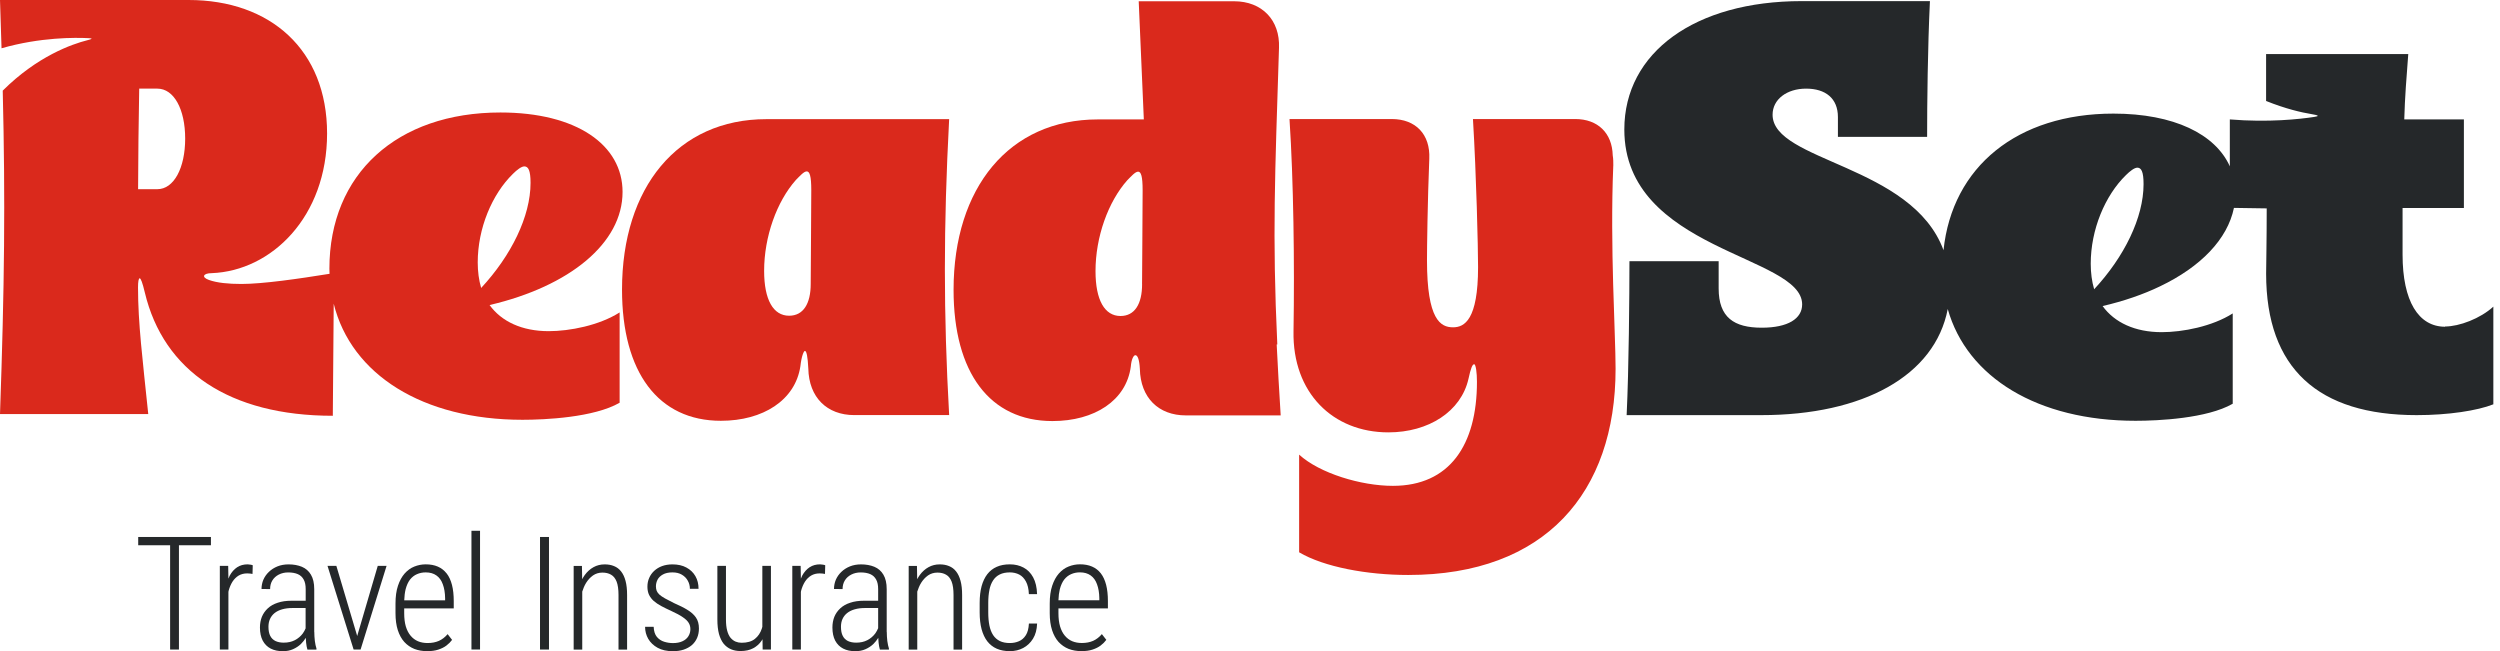<?xml version="1.0" encoding="UTF-8"?> <svg xmlns="http://www.w3.org/2000/svg" width="215" height="56" viewBox="0 0 215 56" fill="none"><path d="M65.907 10.247C58.285 10.247 53.494 16.107 53.494 24.904C53.494 32.036 56.62 36.188 61.996 36.188C65.612 36.188 68.393 34.426 68.833 31.5C68.929 30.619 69.128 30.179 69.221 30.179C69.366 30.179 69.463 30.669 69.515 31.692C69.565 34.185 71.128 35.698 73.469 35.698H81.627C81.137 26.904 81.137 19.574 81.627 10.244H65.893L65.907 10.251V10.247ZM69.721 24.418C69.721 26.126 69.082 27.152 67.863 27.152C66.499 27.152 65.715 25.782 65.715 23.295C65.715 20.362 66.794 17.339 68.449 15.475C68.794 15.131 69.131 14.74 69.38 14.74C69.628 14.74 69.77 15.127 69.77 16.352C69.77 18.991 69.721 22.799 69.721 24.414V24.418Z" fill="#DA291C"></path><path d="M210.283 28.099C207.988 28.099 206.621 25.898 206.621 21.895V17.889H211.895V10.267H206.767C206.816 8.41 206.965 6.555 207.111 4.648H194.884V8.684C196.563 9.36 197.933 9.674 198.788 9.813C199.407 9.916 199.496 9.986 199.023 10.055C197.784 10.247 195.083 10.545 191.765 10.27V14.306C190.527 11.538 186.961 9.77 181.753 9.77C173.489 9.77 167.894 14.329 167.142 21.517C164.444 14.164 152.442 13.896 152.442 9.866C152.442 8.545 153.667 7.622 155.326 7.622C156.985 7.622 158.061 8.449 158.061 10.065V11.773H165.732C165.732 8.89 165.782 4.102 165.974 0.096H154.935C145.804 0.096 139.692 4.489 139.692 11.134C139.692 21.587 154.985 21.931 154.985 26.179C154.985 27.404 153.766 28.182 151.515 28.182C149.125 28.182 147.804 27.301 147.804 24.808V22.461H140.132C140.132 25.345 140.083 31.695 139.891 35.701H151.465C160.246 35.701 166.401 32.307 167.506 26.576C169.165 32.47 175.254 36.188 183.66 36.188C185.61 36.188 189.815 35.989 192.014 34.721V26.954C190.252 28.076 187.716 28.566 185.905 28.566C183.611 28.566 181.849 27.738 180.823 26.321C182.654 25.894 184.319 25.321 185.773 24.619C189.262 22.948 191.563 20.577 192.119 17.879L194.937 17.922C194.937 20.805 194.887 22.901 194.887 23.54C194.887 31.698 199.383 35.701 207.833 35.701C210.568 35.701 213.064 35.314 214.428 34.771V26.371C213.306 27.397 211.495 28.079 210.276 28.079L210.283 28.093V28.099ZM180.098 24.881C179.899 24.199 179.803 23.464 179.803 22.679C179.803 19.746 181.028 16.819 182.832 15.058C183.177 14.713 183.567 14.419 183.809 14.419C184.154 14.419 184.346 14.763 184.346 15.836C184.346 18.72 182.687 22.087 180.098 24.875V24.881Z" fill="#25282A"></path><path d="M138.745 14.243C138.745 13.949 138.745 13.657 138.695 13.363C138.646 11.456 137.427 10.237 135.467 10.237H126.674C126.968 15.071 127.114 21.312 127.114 22.971C127.114 27.51 125.942 28.149 124.965 28.149C123.886 28.149 122.721 27.51 122.721 22.385C122.721 21.305 122.77 17.369 122.919 13.654C123.015 11.555 121.747 10.237 119.691 10.237H110.897C111.242 15.469 111.338 22.633 111.242 28.493C111.146 33.768 114.616 37.184 119.4 37.184C122.87 37.184 125.651 35.38 126.286 32.592C126.485 31.662 126.631 31.324 126.776 31.324C126.922 31.324 127.018 32.059 127.018 32.841C127.018 38.261 124.671 41.783 119.787 41.783C117.052 41.783 113.487 40.704 111.725 39.098V47.498C113.874 48.766 117.585 49.448 121.108 49.448C132.882 49.448 138.94 42.363 138.94 31.718C138.94 28.639 138.45 21.229 138.742 14.247L138.748 14.24L138.745 14.243Z" fill="#DA291C"></path><path d="M42.111 26.232C48.998 24.62 53.54 20.908 53.54 16.511C53.54 12.456 49.587 9.674 43.035 9.674C34.145 9.674 28.328 14.949 28.328 23.107C28.328 23.252 28.334 23.401 28.341 23.547C25.696 23.974 22.6 24.421 20.759 24.421C19.637 24.421 18.66 24.325 17.971 24.077C17.289 23.835 17.481 23.491 18.213 23.491C23.342 23.292 28.129 18.657 28.129 11.476C28.129 4.294 23.252 0 16.217 0H0C0.05 1.447 0.096 2.818 0.132 4.152C3.466 3.195 6.466 3.221 7.651 3.284C7.996 3.304 7.939 3.354 7.499 3.463C6.191 3.794 3.215 4.827 0.235 7.794C0.464 17.303 0.387 24.553 0 35.612H12.75C12.26 30.874 11.87 27.791 11.87 24.719C11.87 24.229 11.919 23.934 12.015 23.934C12.111 23.934 12.257 24.322 12.456 25.159C14.068 31.9 19.733 35.757 28.622 35.757L28.699 26.119C30.212 32.221 36.363 36.102 44.935 36.102C46.885 36.102 51.09 35.903 53.288 34.635V26.868C51.527 27.99 48.991 28.48 47.187 28.48C44.892 28.48 43.131 27.652 42.104 26.235L42.111 26.229V26.232ZM13.535 16.27H11.876C11.876 14.217 11.926 9.823 11.972 7.622H13.535C14.952 7.622 15.925 9.383 15.925 11.919C15.925 14.455 14.949 16.27 13.535 16.27ZM41.084 22.57C41.084 19.637 42.31 16.71 44.114 14.949C44.458 14.604 44.849 14.31 45.091 14.31C45.435 14.31 45.627 14.654 45.627 15.727C45.627 18.61 43.968 21.977 41.379 24.765C41.181 24.083 41.084 23.348 41.084 22.564V22.57Z" fill="#DA291C"></path><path d="M109.848 29.619C109.408 20.143 109.649 15.111 109.994 4.116C110.09 1.725 108.527 0.109 106.136 0.109H97.929C98.075 3.483 98.224 6.85 98.369 10.27H94.416C86.794 10.27 82.007 16.131 82.007 24.928C82.007 32.059 85.132 36.211 90.509 36.211C94.125 36.211 96.863 34.45 97.25 31.523C97.3 30.884 97.492 30.546 97.641 30.546C97.839 30.546 97.985 30.933 98.028 31.718C98.078 34.211 99.641 35.724 101.981 35.724H110.139C109.994 33.523 109.898 31.573 109.795 29.622H109.851L109.848 29.619ZM98.22 24.441C98.22 26.149 97.581 27.176 96.363 27.176C94.999 27.176 94.214 25.805 94.214 23.319C94.214 20.385 95.293 17.362 96.949 15.498C97.293 15.154 97.631 14.763 97.879 14.763C98.127 14.763 98.266 15.151 98.266 16.376C98.266 19.014 98.217 22.822 98.217 24.438L98.22 24.441Z" fill="#DA291C"></path><path d="M38.406 49.312C38.201 49.05 37.949 48.855 37.648 48.726C37.35 48.597 37.006 48.534 36.612 48.534C36.267 48.534 35.94 48.6 35.628 48.726C35.317 48.849 35.042 49.05 34.797 49.325C34.559 49.597 34.367 49.944 34.225 50.375C34.082 50.802 34.013 51.312 34.013 51.911V52.735C34.013 53.295 34.079 53.778 34.211 54.192C34.344 54.599 34.529 54.941 34.771 55.209C35.016 55.474 35.304 55.675 35.635 55.808C35.973 55.937 36.34 56 36.737 56C37.105 56 37.423 55.957 37.694 55.867C37.969 55.778 38.201 55.662 38.393 55.517C38.588 55.368 38.751 55.205 38.88 55.03L38.496 54.536C38.277 54.795 38.029 54.987 37.744 55.116C37.466 55.238 37.142 55.301 36.774 55.301C36.473 55.301 36.198 55.252 35.95 55.149C35.701 55.043 35.489 54.884 35.311 54.669C35.132 54.457 34.996 54.189 34.9 53.871C34.807 53.553 34.761 53.172 34.761 52.735V52.325H39.022V51.706C39.022 51.166 38.972 50.696 38.87 50.302C38.767 49.901 38.615 49.574 38.41 49.312H38.406ZM38.28 51.626H34.764C34.778 51.265 34.817 50.948 34.883 50.676C34.973 50.335 35.099 50.057 35.261 49.845C35.43 49.633 35.628 49.477 35.86 49.378C36.092 49.276 36.34 49.226 36.612 49.226C36.983 49.226 37.291 49.315 37.535 49.491C37.781 49.663 37.963 49.918 38.082 50.249C38.204 50.577 38.274 50.977 38.28 51.444V51.623V51.626Z" fill="#25282A"></path><path d="M30.719 54.696L28.927 48.666H28.166L30.411 55.861H30.47H30.944H31.01L33.245 48.666H32.487L30.719 54.696Z" fill="#25282A"></path><path d="M21.296 48.534C20.951 48.534 20.65 48.617 20.392 48.786C20.14 48.954 19.928 49.19 19.759 49.497C19.716 49.58 19.683 49.673 19.644 49.762L19.624 48.666H18.905V55.861H19.644V50.904C19.65 50.871 19.654 50.835 19.663 50.802C19.743 50.504 19.855 50.246 19.994 50.024C20.14 49.799 20.319 49.623 20.528 49.497C20.736 49.375 20.981 49.312 21.259 49.312C21.349 49.312 21.428 49.315 21.498 49.325C21.567 49.328 21.643 49.342 21.716 49.358L21.736 48.613C21.693 48.59 21.627 48.574 21.537 48.56C21.455 48.544 21.372 48.534 21.292 48.534H21.296Z" fill="#25282A"></path><path d="M14.63 46.18H11.886V46.892H14.63V55.861H15.389V46.892H18.14V46.18H15.389H14.63Z" fill="#25282A"></path><path d="M27.024 54.345V50.669C27.024 50.15 26.928 49.736 26.739 49.421C26.554 49.107 26.292 48.882 25.961 48.743C25.63 48.607 25.246 48.537 24.819 48.537C24.468 48.537 24.15 48.594 23.862 48.709C23.577 48.825 23.332 48.981 23.124 49.183C22.918 49.378 22.763 49.6 22.65 49.855C22.544 50.107 22.491 50.375 22.491 50.653L23.23 50.66C23.23 50.382 23.292 50.133 23.422 49.921C23.554 49.703 23.739 49.537 23.974 49.415C24.213 49.292 24.484 49.229 24.786 49.229C25.113 49.229 25.388 49.279 25.61 49.375C25.832 49.471 26.001 49.627 26.117 49.842C26.233 50.05 26.289 50.322 26.289 50.66V51.663H25.074C24.62 51.663 24.226 51.719 23.885 51.835C23.544 51.944 23.259 52.106 23.034 52.315C22.809 52.524 22.637 52.765 22.521 53.047C22.412 53.325 22.355 53.633 22.355 53.964C22.355 54.411 22.435 54.788 22.594 55.093C22.759 55.398 22.985 55.626 23.279 55.778C23.577 55.931 23.925 56.003 24.322 56.003C24.647 56.003 24.938 55.947 25.2 55.831C25.461 55.715 25.686 55.566 25.878 55.384C26.047 55.219 26.183 55.04 26.299 54.855C26.305 54.987 26.312 55.123 26.325 55.265C26.352 55.51 26.388 55.709 26.438 55.864H27.216V55.772C27.16 55.606 27.113 55.391 27.077 55.126C27.047 54.861 27.03 54.599 27.03 54.348L27.024 54.345ZM26.285 54.033C26.223 54.186 26.143 54.335 26.041 54.477C25.862 54.715 25.637 54.911 25.355 55.056C25.08 55.199 24.762 55.268 24.398 55.268C24.127 55.268 23.892 55.222 23.693 55.129C23.494 55.033 23.342 54.884 23.239 54.682C23.137 54.484 23.087 54.222 23.087 53.904C23.087 53.653 23.13 53.428 23.22 53.232C23.309 53.037 23.438 52.868 23.61 52.726C23.789 52.583 24.008 52.474 24.269 52.401C24.531 52.325 24.832 52.289 25.173 52.289H26.282V54.03L26.285 54.033Z" fill="#25282A"></path><path d="M41.283 45.647H40.545V55.858H41.283V45.647Z" fill="#25282A"></path><path d="M59.105 52.438C58.787 52.245 58.403 52.057 57.963 51.865C57.658 51.709 57.4 51.577 57.192 51.464C56.986 51.348 56.827 51.239 56.715 51.14C56.602 51.034 56.523 50.925 56.476 50.815C56.433 50.699 56.41 50.57 56.41 50.425C56.41 50.226 56.457 50.034 56.549 49.852C56.645 49.67 56.801 49.521 57.01 49.405C57.221 49.286 57.496 49.226 57.827 49.226C58.158 49.226 58.423 49.292 58.645 49.425C58.867 49.557 59.036 49.729 59.152 49.944C59.271 50.156 59.33 50.388 59.33 50.636H60.075C60.075 50.226 59.986 49.862 59.804 49.547C59.622 49.233 59.364 48.988 59.032 48.809C58.701 48.627 58.297 48.537 57.831 48.537C57.503 48.537 57.205 48.587 56.94 48.683C56.678 48.779 56.453 48.918 56.261 49.094C56.076 49.266 55.93 49.468 55.831 49.7C55.728 49.931 55.678 50.179 55.678 50.451C55.678 50.722 55.725 50.958 55.818 51.156C55.914 51.352 56.049 51.527 56.221 51.683C56.4 51.838 56.615 51.984 56.874 52.123C57.132 52.262 57.42 52.401 57.745 52.55C58.152 52.736 58.473 52.908 58.708 53.07C58.946 53.229 59.118 53.391 59.221 53.557C59.324 53.722 59.373 53.901 59.373 54.103C59.373 54.325 59.317 54.53 59.201 54.715C59.089 54.898 58.923 55.04 58.695 55.146C58.47 55.252 58.195 55.305 57.87 55.305C57.622 55.305 57.374 55.268 57.125 55.192C56.877 55.116 56.665 54.977 56.493 54.775C56.324 54.57 56.231 54.282 56.215 53.904H55.477C55.477 54.275 55.566 54.623 55.748 54.941C55.934 55.258 56.205 55.517 56.559 55.712C56.917 55.907 57.354 56.003 57.87 56.003C58.208 56.003 58.513 55.96 58.787 55.871C59.066 55.778 59.304 55.646 59.499 55.48C59.695 55.308 59.844 55.103 59.95 54.861C60.056 54.616 60.108 54.348 60.108 54.05C60.108 53.669 60.022 53.355 59.85 53.106C59.678 52.855 59.43 52.633 59.112 52.447L59.105 52.438Z" fill="#25282A"></path><path d="M85.086 50.742C85.152 50.414 85.258 50.14 85.404 49.918C85.549 49.693 85.741 49.521 85.976 49.405C86.215 49.285 86.506 49.226 86.847 49.226C87.145 49.226 87.413 49.289 87.652 49.411C87.89 49.534 88.082 49.736 88.231 50.011C88.38 50.285 88.466 50.646 88.483 51.093H89.188C89.171 50.507 89.055 50.027 88.85 49.65C88.645 49.272 88.37 48.994 88.026 48.812C87.681 48.627 87.287 48.534 86.85 48.534C86.413 48.534 86.043 48.603 85.722 48.746C85.397 48.888 85.129 49.097 84.91 49.378C84.695 49.656 84.53 50.004 84.417 50.414C84.308 50.825 84.251 51.305 84.251 51.851V52.669C84.251 53.215 84.308 53.696 84.417 54.113C84.53 54.523 84.692 54.874 84.91 55.156C85.129 55.434 85.397 55.646 85.722 55.788C86.046 55.93 86.423 56 86.85 56C87.278 56 87.648 55.907 87.993 55.728C88.337 55.546 88.618 55.282 88.837 54.931C89.055 54.58 89.171 54.146 89.191 53.626H88.486C88.463 54.053 88.377 54.388 88.221 54.629C88.066 54.874 87.867 55.046 87.622 55.149C87.383 55.252 87.125 55.301 86.85 55.301C86.51 55.301 86.221 55.245 85.986 55.129C85.751 55.013 85.559 54.844 85.407 54.616C85.261 54.391 85.155 54.116 85.089 53.792C85.023 53.464 84.99 53.09 84.99 52.669V51.851C84.99 51.434 85.023 51.063 85.089 50.742H85.086Z" fill="#25282A"></path><path d="M82.222 49.14C82.06 48.931 81.858 48.779 81.616 48.683C81.381 48.584 81.113 48.537 80.812 48.537C80.461 48.537 80.143 48.617 79.855 48.776C79.567 48.935 79.315 49.16 79.103 49.448C79.021 49.56 78.948 49.686 78.878 49.812L78.858 48.67H78.147V55.864H78.885V50.878C78.968 50.613 79.073 50.362 79.216 50.127C79.381 49.865 79.577 49.653 79.808 49.488C80.044 49.325 80.315 49.243 80.62 49.243C80.908 49.243 81.153 49.302 81.358 49.421C81.567 49.537 81.725 49.733 81.838 50.014C81.947 50.292 82.004 50.679 82.004 51.169V55.864H82.742V51.169C82.742 50.696 82.699 50.292 82.609 49.961C82.52 49.623 82.391 49.352 82.225 49.143L82.222 49.14Z" fill="#25282A"></path><path d="M95.28 52.322V51.703C95.28 51.163 95.23 50.693 95.128 50.299C95.025 49.898 94.873 49.57 94.671 49.309C94.466 49.047 94.214 48.852 93.913 48.723C93.615 48.594 93.27 48.531 92.876 48.531C92.532 48.531 92.204 48.597 91.893 48.723C91.582 48.845 91.307 49.047 91.062 49.322C90.824 49.593 90.632 49.941 90.489 50.372C90.347 50.799 90.277 51.309 90.277 51.908V52.732C90.277 53.292 90.344 53.775 90.476 54.189C90.608 54.596 90.794 54.937 91.035 55.206C91.281 55.47 91.569 55.672 91.9 55.805C92.237 55.934 92.605 55.997 93.002 55.997C93.37 55.997 93.691 55.954 93.959 55.864C94.234 55.775 94.466 55.659 94.658 55.513C94.853 55.364 95.015 55.202 95.144 55.027L94.76 54.533C94.542 54.792 94.293 54.984 94.009 55.113C93.731 55.235 93.406 55.298 93.039 55.298C92.737 55.298 92.463 55.248 92.214 55.146C91.966 55.04 91.754 54.881 91.575 54.666C91.396 54.454 91.261 54.186 91.165 53.868C91.072 53.55 91.026 53.169 91.026 52.732V52.322H95.287H95.28ZM91.145 50.673C91.234 50.332 91.36 50.054 91.522 49.842C91.691 49.63 91.89 49.474 92.121 49.375C92.353 49.272 92.602 49.223 92.873 49.223C93.244 49.223 93.552 49.312 93.797 49.488C94.042 49.66 94.224 49.915 94.343 50.246C94.466 50.574 94.535 50.974 94.542 51.441V51.62H91.026C91.039 51.259 91.079 50.941 91.145 50.67V50.673Z" fill="#25282A"></path><path d="M76.256 54.345V50.669C76.256 50.15 76.16 49.736 75.972 49.421C75.786 49.107 75.525 48.882 75.193 48.743C74.862 48.607 74.478 48.537 74.051 48.537C73.7 48.537 73.382 48.594 73.094 48.709C72.81 48.825 72.565 48.981 72.356 49.183C72.151 49.378 71.995 49.6 71.883 49.855C71.777 50.107 71.724 50.375 71.724 50.653L72.462 50.66C72.462 50.382 72.525 50.133 72.654 49.921C72.786 49.703 72.972 49.537 73.207 49.415C73.445 49.292 73.717 49.229 74.018 49.229C74.346 49.229 74.621 49.279 74.843 49.375C75.064 49.471 75.233 49.627 75.349 49.842C75.465 50.05 75.521 50.322 75.521 50.66V51.663H74.306C73.853 51.663 73.459 51.719 73.118 51.835C72.776 51.944 72.492 52.106 72.267 52.315C72.041 52.524 71.869 52.765 71.753 53.047C71.644 53.325 71.588 53.633 71.588 53.964C71.588 54.411 71.667 54.788 71.826 55.093C71.989 55.398 72.217 55.626 72.512 55.778C72.81 55.931 73.157 56.003 73.555 56.003C73.879 56.003 74.17 55.947 74.432 55.831C74.694 55.715 74.919 55.566 75.111 55.384C75.279 55.219 75.415 55.04 75.531 54.855C75.538 54.987 75.544 55.123 75.558 55.265C75.584 55.51 75.624 55.709 75.67 55.864H76.448V55.772C76.392 55.606 76.346 55.391 76.309 55.126C76.279 54.861 76.263 54.599 76.263 54.348L76.256 54.345ZM75.518 54.03C75.455 54.182 75.376 54.331 75.273 54.477C75.094 54.715 74.869 54.911 74.588 55.056C74.313 55.199 73.995 55.268 73.631 55.268C73.359 55.268 73.124 55.222 72.925 55.129C72.727 55.033 72.575 54.884 72.475 54.682C72.373 54.484 72.323 54.222 72.323 53.904C72.323 53.653 72.366 53.428 72.455 53.232C72.545 53.037 72.674 52.868 72.849 52.726C73.028 52.583 73.247 52.474 73.508 52.401C73.77 52.325 74.071 52.289 74.412 52.289H75.521V54.03H75.518Z" fill="#25282A"></path><path d="M47.213 46.18H46.441V55.861H47.213V46.18Z" fill="#25282A"></path><path d="M70.528 48.534C70.18 48.534 69.882 48.617 69.624 48.786C69.373 48.954 69.161 49.19 68.992 49.497C68.949 49.58 68.916 49.673 68.876 49.762L68.856 48.666H68.138V55.861H68.876V50.904C68.883 50.871 68.889 50.835 68.896 50.802C68.975 50.504 69.088 50.246 69.227 50.024C69.373 49.799 69.551 49.623 69.76 49.497C69.969 49.375 70.21 49.312 70.492 49.312C70.581 49.312 70.661 49.315 70.73 49.325C70.8 49.328 70.873 49.342 70.949 49.358L70.969 48.613C70.925 48.59 70.856 48.574 70.77 48.56C70.687 48.544 70.604 48.534 70.525 48.534H70.528Z" fill="#25282A"></path><path d="M53.411 49.14C53.248 48.931 53.046 48.779 52.805 48.683C52.57 48.584 52.301 48.537 52 48.537C51.649 48.537 51.331 48.617 51.043 48.776C50.755 48.935 50.504 49.16 50.292 49.448C50.209 49.56 50.136 49.686 50.067 49.812L50.047 48.67H49.335V55.864H50.073V50.878C50.156 50.613 50.262 50.362 50.404 50.127C50.57 49.865 50.765 49.653 50.997 49.488C51.232 49.325 51.504 49.243 51.808 49.243C52.096 49.243 52.341 49.302 52.547 49.421C52.755 49.537 52.914 49.733 53.027 50.014C53.136 50.292 53.192 50.679 53.192 51.169V55.864H53.93V51.169C53.93 50.696 53.887 50.292 53.798 49.961C53.709 49.623 53.58 49.352 53.414 49.143L53.411 49.14Z" fill="#25282A"></path><path d="M65.565 53.888C65.548 53.944 65.535 54 65.518 54.056C65.399 54.424 65.201 54.722 64.919 54.947C64.641 55.169 64.257 55.278 63.777 55.278C63.595 55.278 63.426 55.245 63.264 55.179C63.105 55.113 62.959 55.003 62.83 54.854C62.708 54.705 62.608 54.5 62.539 54.242C62.469 53.98 62.433 53.663 62.433 53.285V48.663H61.694V53.272C61.694 53.765 61.741 54.182 61.833 54.527C61.929 54.868 62.065 55.146 62.237 55.364C62.416 55.576 62.625 55.735 62.87 55.838C63.115 55.94 63.383 55.99 63.681 55.99C64.108 55.99 64.469 55.911 64.77 55.752C65.071 55.593 65.316 55.374 65.502 55.093C65.528 55.053 65.552 55.013 65.575 54.974L65.588 55.858H66.3V48.663H65.561V53.884L65.565 53.888Z" fill="#25282A"></path></svg> 